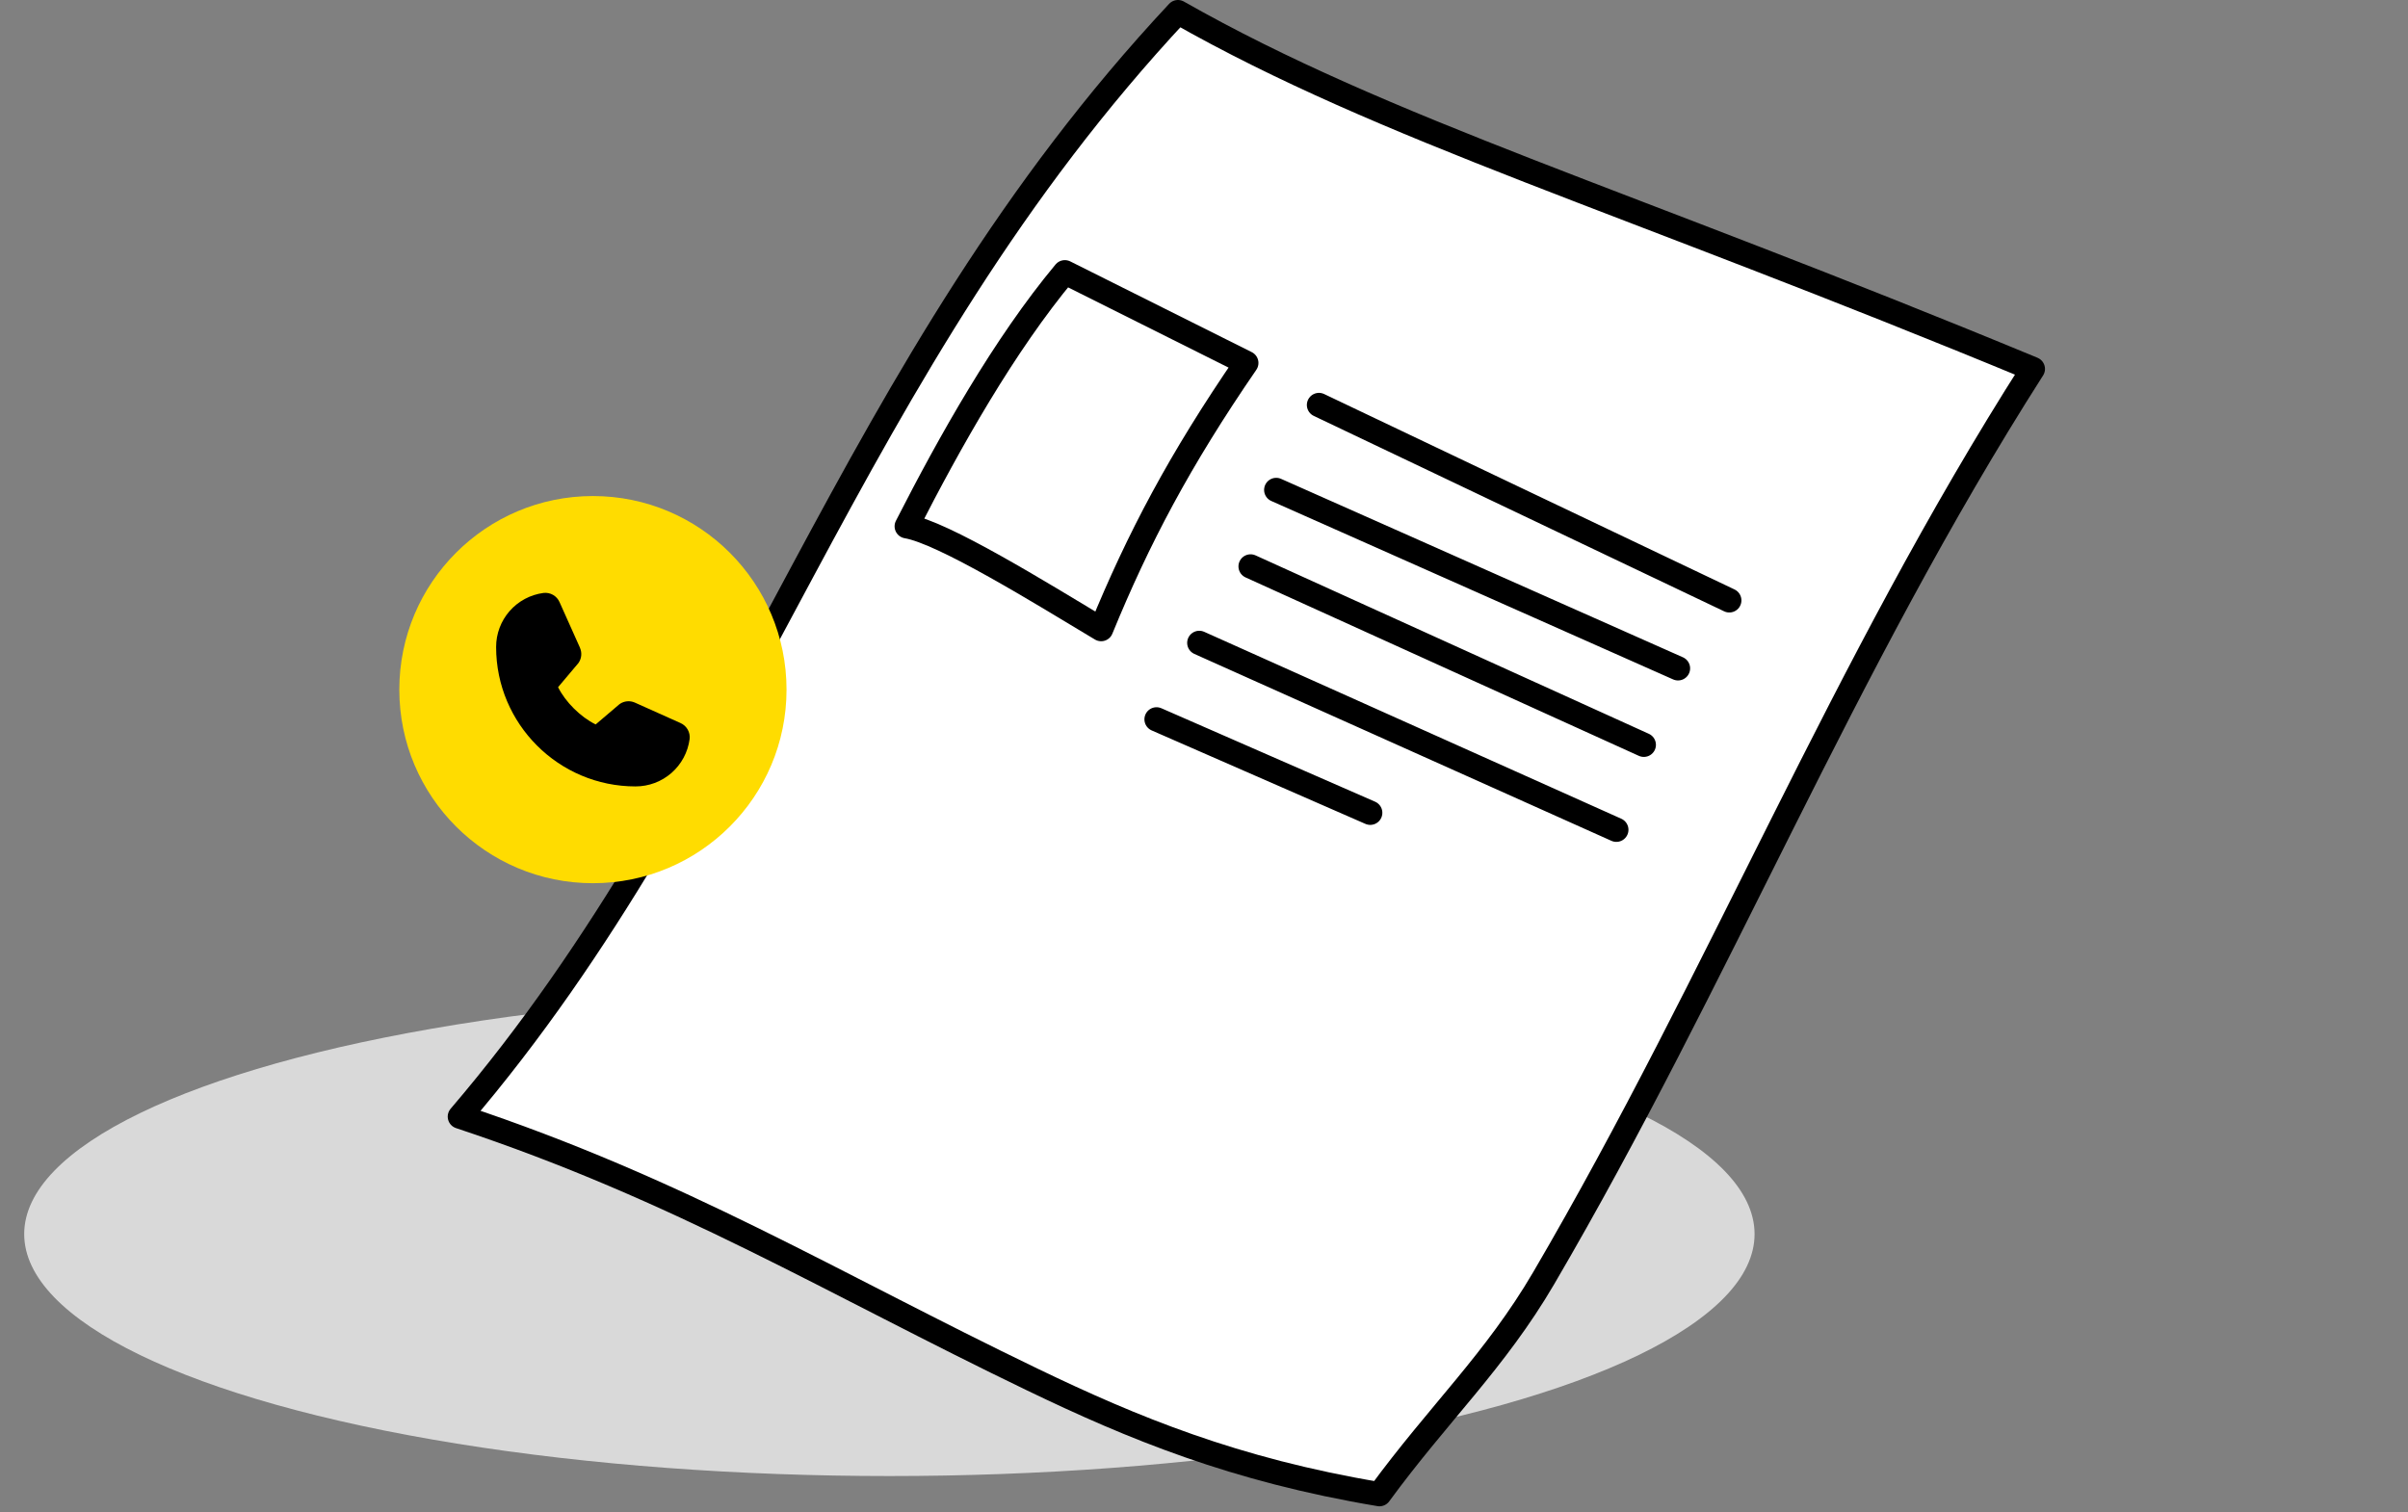 <?xml version="1.0" encoding="UTF-8"?> <svg xmlns="http://www.w3.org/2000/svg" width="199" height="125" viewBox="0 0 199 125" fill="none"><rect x="0" y="0" width="199" height="125" fill="#808080" stroke="none"/> <ellipse cx="73.5" cy="102" rx="71.5" ry="20" fill="#D9D9D9"></ellipse> <path d="M38 92.292C62.022 64.202 69.793 30.494 97.348 1C114.557 10.777 134.087 16.449 168 30.494C152.245 55.172 142.099 80.826 127.578 105.635C123.559 112.501 118.901 116.802 114 123.5C102 121.5 93.576 118.001 85.337 114.035C68.714 106.033 56.226 98.341 38 92.292Z" fill="white"></path> <path d="M109 33.472L142.913 49.624M105.467 40.494L138.674 55.242M103.348 46.815L135.848 61.562M99.109 53.135L133.578 68.584M95.576 59.455L113.239 67.18M38 92.292C62.022 64.202 69.793 30.494 97.348 1C114.557 10.777 134.087 16.449 168 30.494C152.245 55.172 142.099 80.826 127.578 105.635C123.559 112.501 118.901 116.802 114 123.5C102 121.5 93.576 118.001 85.337 114.035C68.714 106.033 56.226 98.341 38 92.292Z" stroke="black" stroke-width="2" stroke-linecap="round" stroke-linejoin="round"></path> <path d="M103 30L88 22.5C83 28.5 78.5 36.5 74.93 43.5C77.93 44 86 49 91 52C94.07 44.5 97.5 38 103 30Z" stroke="black" stroke-width="2" stroke-linejoin="round"></path> <circle cx="49" cy="57" r="16" fill="#FFDC00"></circle> <path d="M56.991 61.086C56.848 62.17 56.316 63.165 55.493 63.886C54.67 64.606 53.614 65.002 52.52 65C46.168 65 41 59.832 41 53.48C40.998 52.386 41.394 51.33 42.114 50.507C42.835 49.684 43.83 49.152 44.914 49.009C45.188 48.976 45.465 49.032 45.705 49.169C45.945 49.307 46.133 49.518 46.243 49.771L47.933 53.543V53.553C48.017 53.747 48.052 53.958 48.034 54.169C48.016 54.38 47.947 54.583 47.831 54.76C47.817 54.782 47.802 54.801 47.786 54.822L46.12 56.796C46.719 58.014 47.993 59.276 49.227 59.877L51.174 58.22C51.193 58.204 51.213 58.189 51.234 58.175C51.411 58.057 51.614 57.985 51.826 57.965C52.038 57.946 52.252 57.979 52.447 58.063L52.458 58.068L56.227 59.757C56.48 59.866 56.692 60.055 56.83 60.294C56.968 60.534 57.024 60.812 56.991 61.086Z" fill="black"></path> </svg> 